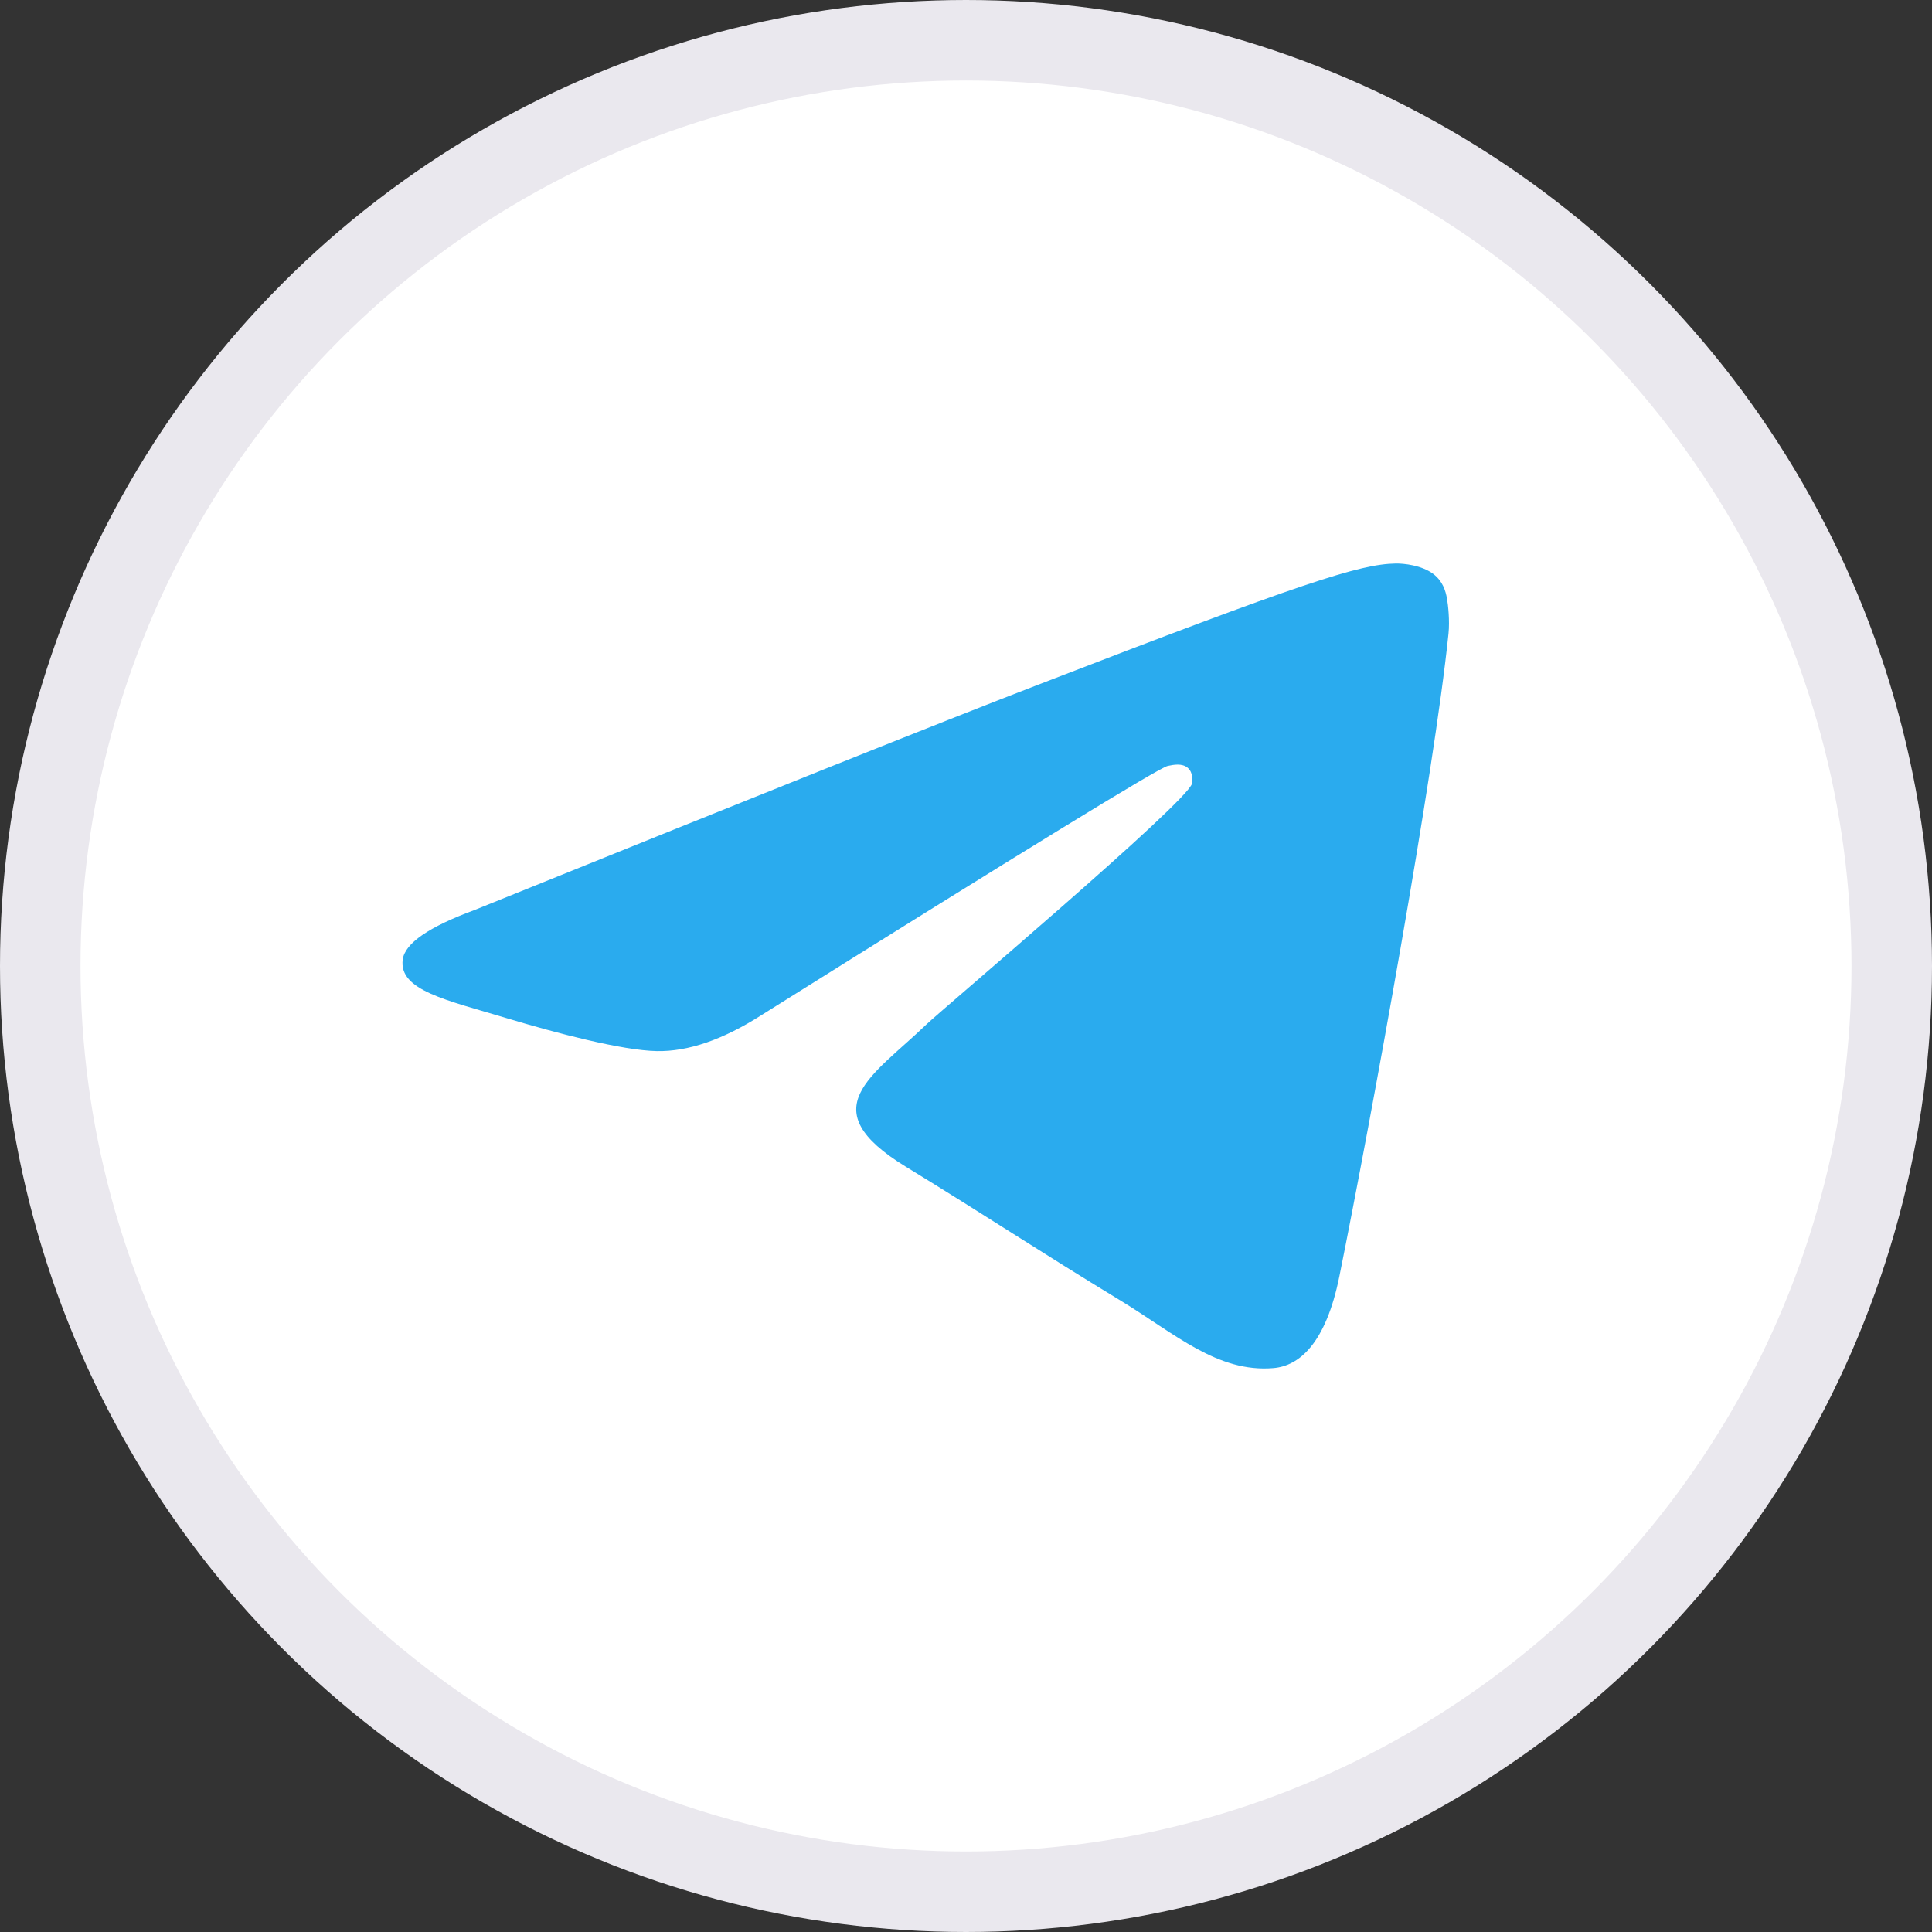 <svg width="24" height="24" viewBox="0 0 24 24" fill="none" xmlns="http://www.w3.org/2000/svg">
<rect x="0" y="0" width="24" height="24" fill="#333333" stroke="none"/>
<circle cx="12" cy="12" r="11.5" fill="white" stroke="#EAE8EE"/>
<path d="M5.894 11.305C9.383 9.894 11.71 8.963 12.875 8.514C16.199 7.23 16.89 7.008 17.34 7C17.439 6.999 17.66 7.021 17.804 7.129C17.925 7.221 17.958 7.344 17.974 7.43C17.99 7.517 18.01 7.714 17.994 7.868C17.814 9.625 17.035 13.888 16.638 15.856C16.47 16.689 16.14 16.968 15.82 16.995C15.125 17.054 14.597 16.569 13.924 16.159C12.87 15.518 12.275 15.119 11.252 14.493C10.07 13.77 10.836 13.373 11.51 12.724C11.686 12.554 14.749 9.968 14.808 9.733C14.816 9.704 14.823 9.595 14.753 9.537C14.683 9.479 14.579 9.499 14.505 9.515C14.399 9.537 12.716 10.569 9.456 12.612C8.978 12.917 8.545 13.065 8.158 13.057C7.73 13.049 6.908 12.833 6.297 12.649C5.547 12.423 4.951 12.303 5.003 11.919C5.03 11.719 5.327 11.514 5.894 11.305Z" fill="#2AABEE"/>
</svg>
